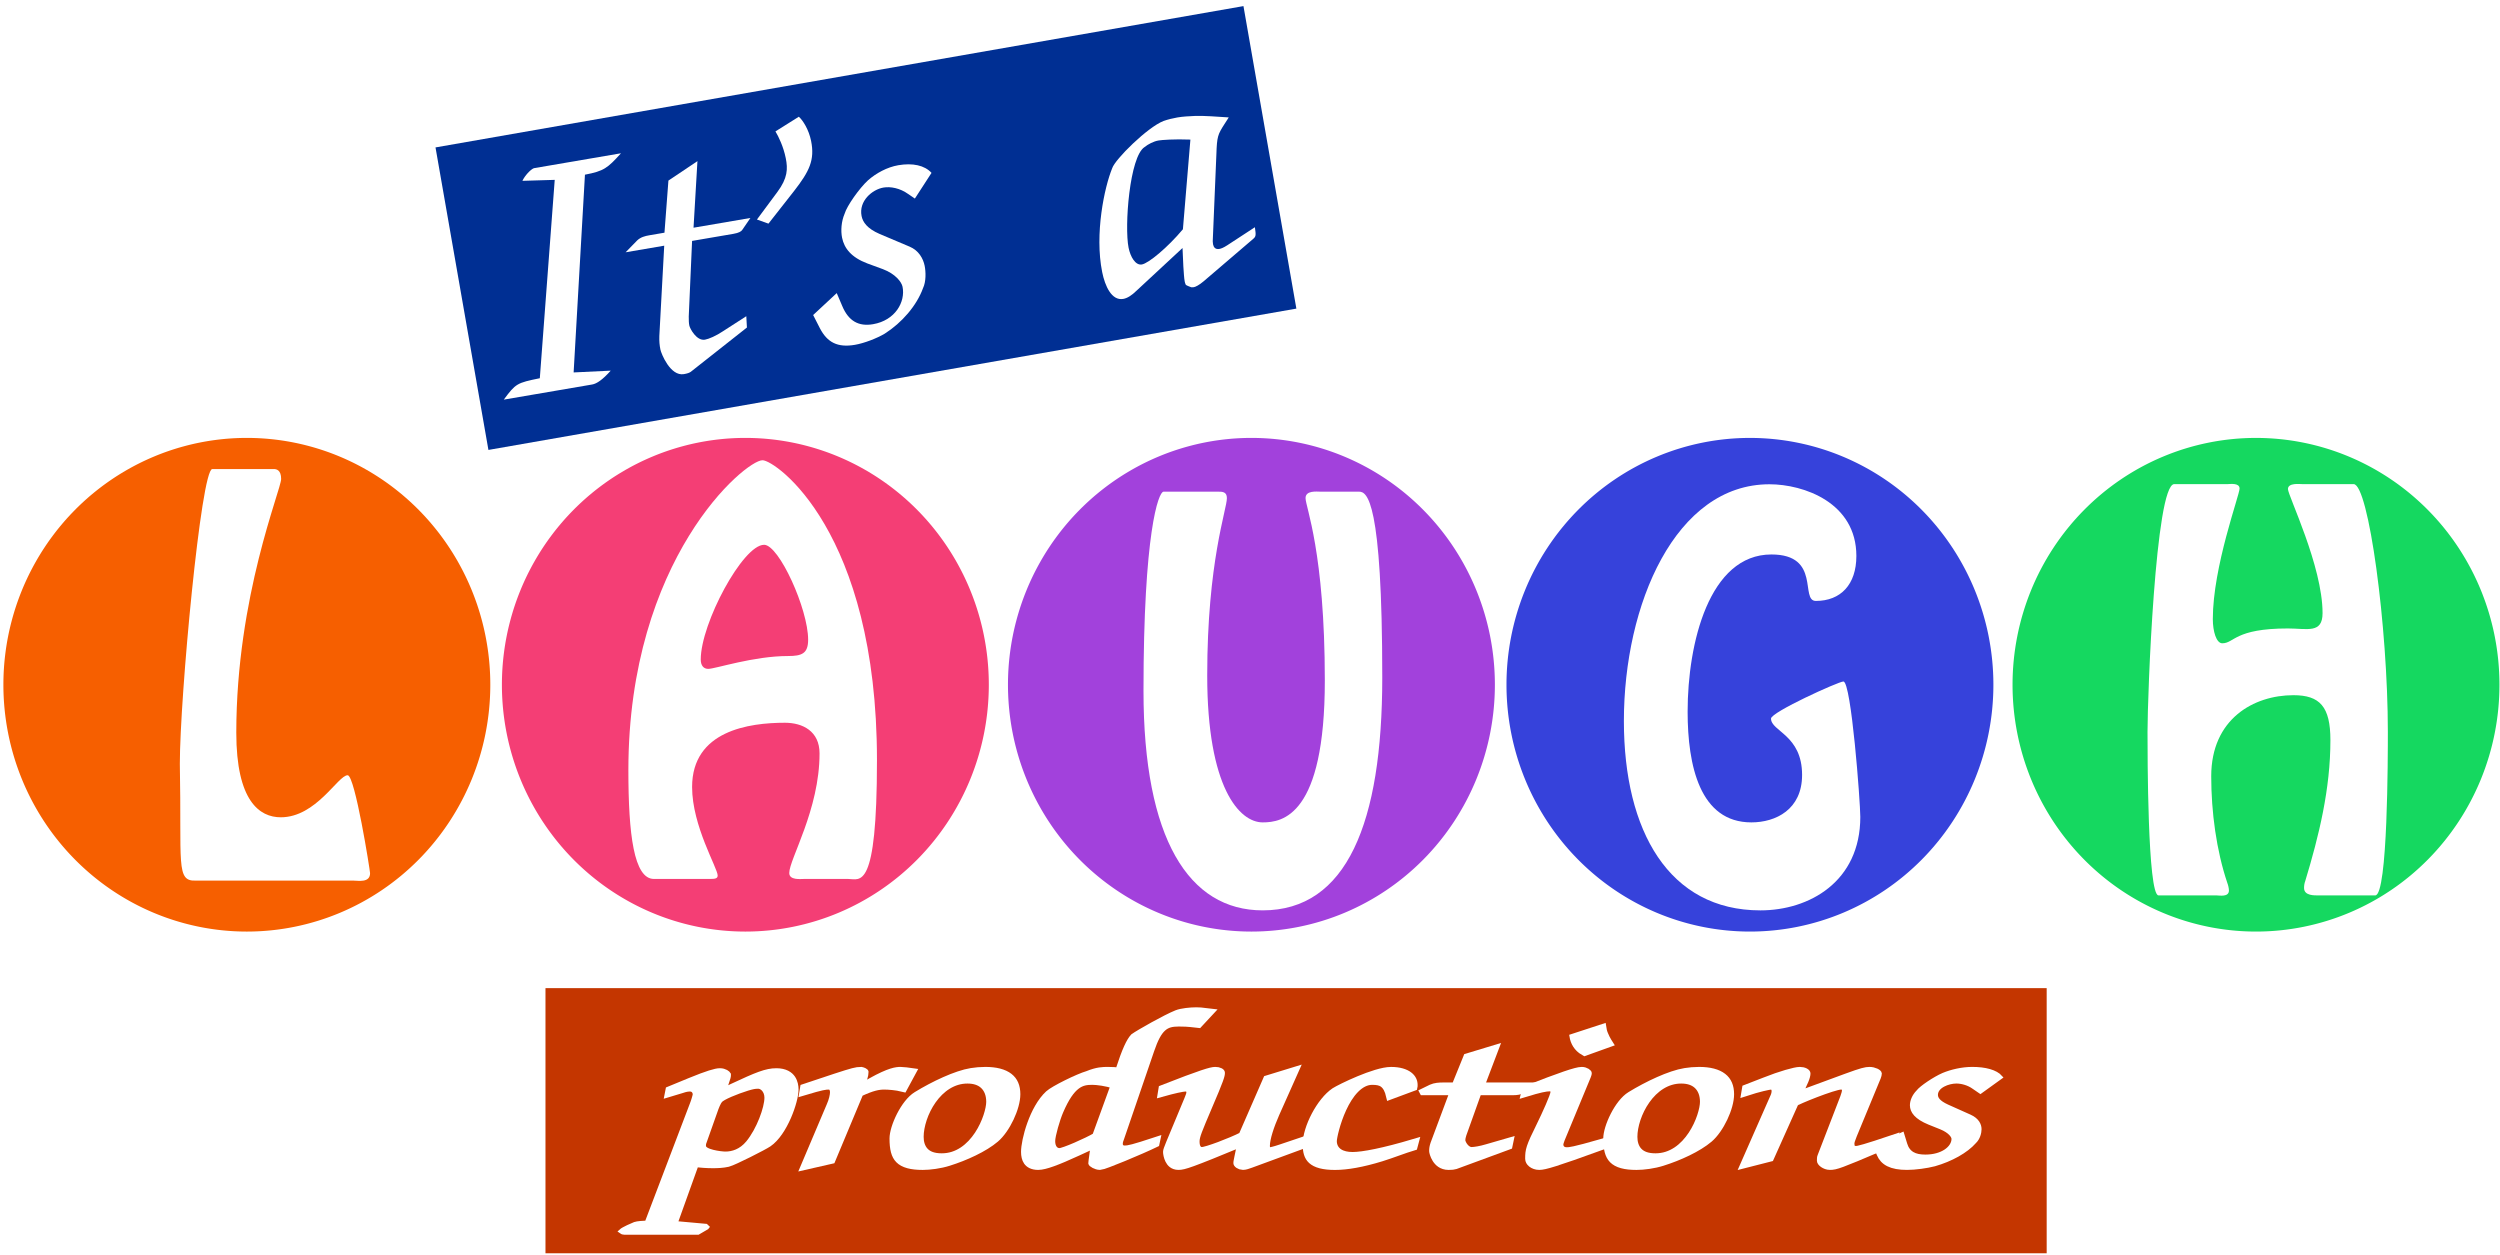 <?xml version="1.0" encoding="UTF-8" standalone="no"?>
<svg
   xmlns:dc="http://purl.org/dc/elements/1.1/"
   xmlns:cc="http://creativecommons.org/ns#"
   xmlns:rdf="http://www.w3.org/1999/02/22-rdf-syntax-ns#"
   xmlns:svg="http://www.w3.org/2000/svg"
   xmlns="http://www.w3.org/2000/svg"
   xmlns:sodipodi="http://sodipodi.sourceforge.net/DTD/sodipodi-0.dtd"
   xmlns:inkscape="http://www.inkscape.org/namespaces/inkscape"
   width="210mm"
   height="105.4mm"
   viewBox="0 0 210 105.4"
   version="1.1"
   id="svg8"
   inkscape:version="1.0.1 (3bc2e813f5, 2020-09-07)"
   sodipodi:docname="ialp.svg">
  <defs
     id="defs2">
    <filter
       style="color-interpolation-filters:sRGB"
       inkscape:label="Drop Shadow"
       id="filter1405">
      <feFlood
         flood-opacity="1"
         flood-color="rgb(0,0,0)"
         result="flood"
         id="feFlood1395" />
      <feComposite
         in="flood"
         in2="SourceGraphic"
         operator="in"
         result="composite1"
         id="feComposite1397" />
      <feGaussianBlur
         in="composite1"
         stdDeviation="0.2"
         result="blur"
         id="feGaussianBlur1399" />
      <feOffset
         dx="1.4"
         dy="0.8"
         result="offset"
         id="feOffset1401" />
      <feComposite
         in="SourceGraphic"
         in2="offset"
         operator="over"
         result="composite2"
         id="feComposite1403" />
    </filter>
    <filter
       style="color-interpolation-filters:sRGB"
       inkscape:label="Drop Shadow"
       id="filter1419">
      <feFlood
         flood-opacity="1"
         flood-color="rgb(0,0,0)"
         result="flood"
         id="feFlood1409" />
      <feComposite
         in="flood"
         in2="SourceGraphic"
         operator="in"
         result="composite1"
         id="feComposite1411" />
      <feGaussianBlur
         in="composite1"
         stdDeviation="0.2"
         result="blur"
         id="feGaussianBlur1413" />
      <feOffset
         dx="1.4"
         dy="0.8"
         result="offset"
         id="feOffset1415" />
      <feComposite
         in="SourceGraphic"
         in2="offset"
         operator="over"
         result="composite2"
         id="feComposite1417" />
    </filter>
    <filter
       style="color-interpolation-filters:sRGB"
       inkscape:label="Drop Shadow"
       id="filter1431">
      <feFlood
         flood-opacity="1"
         flood-color="rgb(0,0,0)"
         result="flood"
         id="feFlood1421" />
      <feComposite
         in="flood"
         in2="SourceGraphic"
         operator="in"
         result="composite1"
         id="feComposite1423" />
      <feGaussianBlur
         in="composite1"
         stdDeviation="0.2"
         result="blur"
         id="feGaussianBlur1425" />
      <feOffset
         dx="1.4"
         dy="0.8"
         result="offset"
         id="feOffset1427" />
      <feComposite
         in="SourceGraphic"
         in2="offset"
         operator="over"
         result="composite2"
         id="feComposite1429" />
    </filter>
    <filter
       style="color-interpolation-filters:sRGB"
       inkscape:label="Drop Shadow"
       id="filter1443">
      <feFlood
         flood-opacity="1"
         flood-color="rgb(0,0,0)"
         result="flood"
         id="feFlood1433" />
      <feComposite
         in="flood"
         in2="SourceGraphic"
         operator="in"
         result="composite1"
         id="feComposite1435" />
      <feGaussianBlur
         in="composite1"
         stdDeviation="0.2"
         result="blur"
         id="feGaussianBlur1437" />
      <feOffset
         dx="1.4"
         dy="0.8"
         result="offset"
         id="feOffset1439" />
      <feComposite
         in="SourceGraphic"
         in2="offset"
         operator="over"
         result="composite2"
         id="feComposite1441" />
    </filter>
    <filter
       style="color-interpolation-filters:sRGB"
       inkscape:label="Drop Shadow"
       id="filter1455">
      <feFlood
         flood-opacity="1"
         flood-color="rgb(0,0,0)"
         result="flood"
         id="feFlood1445" />
      <feComposite
         in="flood"
         in2="SourceGraphic"
         operator="in"
         result="composite1"
         id="feComposite1447" />
      <feGaussianBlur
         in="composite1"
         stdDeviation="0.2"
         result="blur"
         id="feGaussianBlur1449" />
      <feOffset
         dx="1.4"
         dy="0.8"
         result="offset"
         id="feOffset1451" />
      <feComposite
         in="SourceGraphic"
         in2="offset"
         operator="over"
         result="composite2"
         id="feComposite1453" />
    </filter>
    <filter
       style="color-interpolation-filters:sRGB"
       inkscape:label="Drop Shadow"
       id="filter1587">
      <feFlood
         flood-opacity="1"
         flood-color="rgb(0,0,0)"
         result="flood"
         id="feFlood1577" />
      <feComposite
         in="flood"
         in2="SourceGraphic"
         operator="in"
         result="composite1"
         id="feComposite1579" />
      <feGaussianBlur
         in="composite1"
         stdDeviation="0.3"
         result="blur"
         id="feGaussianBlur1581" />
      <feOffset
         dx="0.4"
         dy="0.4"
         result="offset"
         id="feOffset1583" />
      <feComposite
         in="SourceGraphic"
         in2="offset"
         operator="over"
         result="composite2"
         id="feComposite1585" />
    </filter>
    <filter
       style="color-interpolation-filters:sRGB"
       inkscape:label="Drop Shadow"
       id="filter1599">
      <feFlood
         flood-opacity="1"
         flood-color="rgb(0,0,0)"
         result="flood"
         id="feFlood1589" />
      <feComposite
         in="flood"
         in2="SourceGraphic"
         operator="in"
         result="composite1"
         id="feComposite1591" />
      <feGaussianBlur
         in="composite1"
         stdDeviation="0.3"
         result="blur"
         id="feGaussianBlur1593" />
      <feOffset
         dx="0.4"
         dy="0.4"
         result="offset"
         id="feOffset1595" />
      <feComposite
         in="SourceGraphic"
         in2="offset"
         operator="over"
         result="composite2"
         id="feComposite1597" />
    </filter>
  </defs>
  <sodipodi:namedview
     id="base"
     pagecolor="#ffffff"
     bordercolor="#666666"
     borderopacity="1.0"
     inkscape:pageopacity="0.0"
     inkscape:pageshadow="2"
     inkscape:zoom="0.7"
     inkscape:cx="466.93102"
     inkscape:cy="267.85082"
     inkscape:document-units="mm"
     inkscape:current-layer="layer1"
     inkscape:document-rotation="0"
     showgrid="false"
     inkscape:window-width="1366"
     inkscape:window-height="705"
     inkscape:window-x="-8"
     inkscape:window-y="-8"
     inkscape:window-maximized="1" />
  <g
     inkscape:label="Layer 1"
     inkscape:groupmode="layer"
     id="layer1">
    <g
       id="g1627"
       inkscape:export-xdpi="96"
       inkscape:export-ydpi="96"
       transform="matrix(1.199,0,0,1.199,-14.104,-116.961)">
      <path
         id="rect1603"
         style="fill:#002f93;fill-opacity:1;stroke:none;stroke-width:0.265;stroke-opacity:1"
         transform="rotate(-9.921)"
         d="m 23.056,113.547 h 57.463 v 21.515 H 23.056 Z" />
      <path
         id="ellipse1407"
         style="fill:#15d860;fill-opacity:1;stroke-width:0.285"
         d="m 186.871,145.521 a 17.056,17.292 0 0 1 -17.056,17.292 17.056,17.292 0 0 1 -17.056,-17.292 17.056,17.292 0 0 1 17.056,-17.292 17.056,17.292 0 0 1 17.056,17.292 z" />
      <path
         id="path94"
         style="fill:#f65f00;fill-opacity:1;stroke-width:0.285"
         d="M 46.113,145.521 A 17.056,17.292 0 0 1 29.057,162.813 17.056,17.292 0 0 1 12.001,145.521 17.056,17.292 0 0 1 29.057,128.228 17.056,17.292 0 0 1 46.113,145.521 Z" />
      <g
         aria-label="It’s a"
         transform="matrix(1.022,-0.175,0.19,0.946,0,0)"
         id="text26"
         style="font-style:normal;font-weight:normal;font-size:27.274px;line-height:1.25;font-family:sans-serif;word-spacing:2.9px;fill:#ffffff;fill-opacity:1;stroke:none;stroke-width:0.256;stroke-opacity:1;filter:url(#filter1599)">
        <path
           d="m 22.934,135.044 c -1.582,0.054 -1.664,0.082 -2.673,1.091 h 6.055 c 0.327,0 0.764,-0.218 1.418,-0.764 l -2.482,-0.327 3.382,-14.019 c 1.309,-0.027 1.582,-0.191 2.673,-1.091 h -5.973 c -0.245,0.054 -0.709,0.436 -0.927,0.764 l 2.155,0.327 z"
           style="font-style:normal;font-variant:normal;font-weight:normal;font-stretch:normal;font-size:27.274px;font-family:'ITC Zapf Chancery Std';-inkscape-font-specification:'ITC Zapf Chancery Std';fill:#ffffff;fill-opacity:1;stroke:none;stroke-width:0.256;stroke-opacity:1"
           id="path246" />
        <path
           d="m 32.943,127.08 -1.527,6.409 c -0.082,0.382 -0.109,0.655 -0.109,0.982 0,0.3 0.3,2.046 1.227,2.046 0.245,0 0.382,-0.027 0.491,-0.082 l 4.309,-2.482 0.109,-0.818 -1.746,0.791 c -0.518,0.245 -1.036,0.382 -1.309,0.382 -0.573,0 -0.845,-0.982 -0.845,-1.2 0,-0.191 0.027,-0.355 0.082,-0.655 l 1.227,-5.373 h 2.836 c 0.382,0 0.545,-0.082 0.627,-0.164 l 0.709,-0.764 h -3.9 l 1.145,-4.718 -2.182,1.036 -0.955,3.682 h -1.036 c -0.3,0 -0.6,0.027 -0.873,0.218 l -0.927,0.709 z"
           style="font-style:normal;font-variant:normal;font-weight:normal;font-stretch:normal;font-size:27.274px;font-family:'ITC Zapf Chancery Std';-inkscape-font-specification:'ITC Zapf Chancery Std';fill:#ffffff;fill-opacity:1;stroke:none;stroke-width:0.256;stroke-opacity:1"
           id="path248" />
        <path
           d="m 41.835,120.262 c 0.136,0.409 0.327,1.173 0.327,2.046 0,0.791 -0.136,1.446 -1.009,2.318 l -1.718,1.718 0.709,0.436 2.127,-2.018 c 1.282,-1.227 1.8,-1.964 1.8,-3.382 0,-0.845 -0.273,-1.582 -0.491,-1.882 z"
           style="font-style:normal;font-variant:normal;font-weight:normal;font-stretch:normal;font-size:27.274px;font-family:'ITC Zapf Chancery Std';-inkscape-font-specification:'ITC Zapf Chancery Std';fill:#ffffff;fill-opacity:1;stroke:none;stroke-width:0.256;stroke-opacity:1"
           id="path250" />
        <path
           d="m 51.626,125.144 c -0.355,-0.627 -1.118,-0.955 -2.1,-0.955 -0.764,0 -1.582,0.3 -2.209,0.709 -0.682,0.464 -1.746,1.582 -1.991,2.1 -0.327,0.518 -0.491,1.173 -0.491,1.691 0,0.791 0.355,1.527 1.336,2.155 l 0.955,0.6 c 0.764,0.491 1.064,1.145 1.064,1.5 0,1.118 -0.927,2.318 -2.455,2.318 -0.982,0 -1.582,-0.518 -1.8,-1.691 l -0.191,-0.982 -1.855,1.282 0.273,1.036 c 0.3,1.091 0.9,1.609 2.1,1.609 0.627,0 1.527,-0.191 2.127,-0.436 1.282,-0.573 2.482,-1.609 3.136,-2.782 0.3,-0.436 0.409,-1.145 0.409,-1.582 0,-0.545 -0.191,-1.173 -0.736,-1.555 l -1.827,-1.282 c -0.764,-0.545 -0.955,-1.064 -0.955,-1.5 0,-1.118 1.064,-1.773 1.827,-1.773 0.491,0 1.091,0.245 1.555,0.764 l 0.382,0.409 z"
           style="font-style:normal;font-variant:normal;font-weight:normal;font-stretch:normal;font-size:27.274px;font-family:'ITC Zapf Chancery Std';-inkscape-font-specification:'ITC Zapf Chancery Std';fill:#ffffff;fill-opacity:1;stroke:none;stroke-width:0.256;stroke-opacity:1"
           id="path252" />
        <path
           d="m 70.753,127.299 c 0.273,-1.255 0.355,-1.391 0.927,-2.046 l 0.382,-0.436 c -0.736,-0.191 -1.636,-0.436 -2.209,-0.518 -0.409,-0.055 -0.818,-0.109 -1.2,-0.109 -0.3,0 -0.655,0.027 -0.955,0.082 -1.145,0.245 -3.736,2.155 -4.037,2.755 -0.764,1.255 -2.046,4.473 -2.046,7.309 0,1.036 0.245,2.182 1.036,2.182 0.273,0 0.6,-0.136 1.009,-0.436 l 3.6,-2.482 -0.191,1.336 c -0.055,0.464 -0.109,0.845 -0.109,1.091 0,0.054 0,0.136 0.027,0.245 0.027,0.055 0.245,0.191 0.327,0.245 0.027,0 0.109,0.027 0.164,0.027 0.136,0 0.382,-0.082 0.736,-0.3 l 3.846,-2.427 c 0.218,-0.136 0.245,-0.218 0.273,-0.818 l -2.073,0.955 c -0.3,0.136 -0.464,0.164 -0.573,0.164 -0.273,0 -0.355,-0.191 -0.355,-0.409 0,-0.109 0.027,-0.3 0.082,-0.491 z m -3.218,4.964 c -1.255,1.118 -2.727,2.018 -3.191,2.018 -0.436,0 -0.655,-0.682 -0.655,-1.364 0,-1.582 1.282,-6.518 2.4,-7.009 0.273,-0.164 0.682,-0.3 1.009,-0.3 0.218,0 1.064,0.082 2.127,0.327 z"
           style="font-style:normal;font-variant:normal;font-weight:normal;font-stretch:normal;font-size:27.274px;font-family:'ITC Zapf Chancery Std';-inkscape-font-specification:'ITC Zapf Chancery Std';fill:#ffffff;fill-opacity:1;stroke:none;stroke-width:0.256;stroke-opacity:1"
           id="path254" />
      </g>
      <path
         id="rect1601"
         style="fill:#c43600;fill-opacity:1;stroke:none;stroke-width:0.265;stroke-opacity:1"
         d="M 49.979,166.776 H 155.15 v 18.575 H 49.979 Z" />
      <g
         aria-label="productions"
         transform="scale(1.251,0.799)"
         id="text72"
         style="font-style:normal;font-weight:normal;font-size:18.934px;line-height:1.25;font-family:sans-serif;fill:#ffffff;fill-opacity:1;stroke:#ffffff;stroke-width:0.473;stroke-opacity:1;filter:url(#filter1587)">
        <path
           d="m 45.327,228.957 c -0.341,0 -0.587,0.038 -0.701,0.095 -0.095,0.057 -0.625,0.417 -0.738,0.587 0.019,0.019 0.038,0.076 0.076,0.076 h 4.071 l 0.435,-0.398 0.019,-0.038 -0.038,-0.057 -1.742,-0.246 1.193,-5.207 c 0.322,0.076 0.701,0.114 1.022,0.114 0.265,0 0.549,-0.019 0.814,-0.114 0.322,-0.133 1.988,-1.458 2.234,-1.723 0.89,-0.947 1.515,-3.768 1.515,-4.828 0,-0.587 -0.151,-1.628 -1.004,-1.628 -0.511,0 -1.004,0.303 -2.424,1.344 l -0.625,0.473 0.114,-0.587 c 0.133,-0.606 0.151,-0.72 0.151,-0.833 v -0.114 c -0.038,-0.114 -0.189,-0.284 -0.379,-0.284 -0.189,0 -0.625,0.189 -1.628,0.833 l -1.174,0.757 -0.057,0.454 0.682,-0.322 c 0.208,-0.114 0.36,-0.151 0.492,-0.151 0.265,0 0.398,0.227 0.398,0.492 0,0.076 -0.095,0.587 -0.17,0.871 z m 3.616,-9.789 c 0.076,-0.36 0.189,-0.795 0.284,-0.966 0.151,-0.284 0.947,-0.795 1.572,-1.098 0.284,-0.133 0.435,-0.189 0.663,-0.189 0.322,0 0.587,0.417 0.587,1.022 0,0.871 -0.435,2.783 -1.041,3.938 -0.398,0.757 -0.909,1.022 -1.382,1.022 -0.284,0 -1.325,-0.208 -1.325,-0.738 0,-0.076 0,-0.189 0.038,-0.322 z"
           style="font-style:normal;font-variant:normal;font-weight:normal;font-stretch:normal;font-family:'ITC Zapf Chancery Std';-inkscape-font-specification:'ITC Zapf Chancery Std';fill:#ffffff;fill-opacity:1;stroke:#ffffff;stroke-width:0.473;stroke-opacity:1"
           id="path258" />
        <path
           d="m 55.533,223.504 1.572,-5.889 c 0.701,-0.511 1.06,-0.625 1.42,-0.625 0.265,0 0.701,0.057 1.041,0.189 l 0.549,-1.59 c -0.246,-0.057 -0.549,-0.114 -0.682,-0.114 -0.189,0 -0.549,0.038 -1.572,0.928 l -0.587,0.549 -0.038,-0.038 0.151,-0.947 c 0,-0.076 0.019,-0.189 0.019,-0.303 0,-0.095 -0.133,-0.17 -0.189,-0.189 -0.227,0 -0.417,0.076 -1.382,0.568 l -1.78,0.928 -0.057,0.53 c 1.004,-0.473 1.212,-0.511 1.42,-0.511 0.189,0 0.303,0.151 0.303,0.473 0,0.208 -0.057,0.663 -0.189,1.117 l -1.477,5.453 z"
           style="font-style:normal;font-variant:normal;font-weight:normal;font-stretch:normal;font-family:'ITC Zapf Chancery Std';-inkscape-font-specification:'ITC Zapf Chancery Std';fill:#ffffff;fill-opacity:1;stroke:#ffffff;stroke-width:0.473;stroke-opacity:1"
           id="path260" />
        <path
           d="m 59.054,221.516 c 0,1.856 0.379,2.518 1.628,2.518 0.379,0 0.947,-0.114 1.401,-0.341 0.928,-0.454 1.988,-1.212 2.613,-2.045 0.625,-0.833 1.212,-2.764 1.212,-4.014 0,-1.477 -0.606,-2.159 -1.723,-2.159 -0.246,0 -0.549,0.038 -0.757,0.095 -0.833,0.208 -2.083,1.136 -3.03,2.045 -0.701,0.663 -1.344,2.84 -1.344,3.9 z m 1.439,-0.151 c 0,-1.761 0.947,-4.904 2.689,-4.904 0.833,0 1.288,0.682 1.288,1.837 0,1.117 -0.814,4.753 -2.727,4.753 -0.985,0 -1.25,-0.814 -1.25,-1.685 z"
           style="font-style:normal;font-variant:normal;font-weight:normal;font-stretch:normal;font-family:'ITC Zapf Chancery Std';-inkscape-font-specification:'ITC Zapf Chancery Std';fill:#ffffff;fill-opacity:1;stroke:#ffffff;stroke-width:0.473;stroke-opacity:1"
           id="path262" />
        <path
           d="m 73.747,221.629 c -1.25,0.644 -1.515,0.738 -1.761,0.738 -0.227,0 -0.341,-0.17 -0.341,-0.379 0,-0.17 0.038,-0.322 0.076,-0.473 l 1.685,-7.706 c 0.417,-1.912 0.776,-2.348 1.609,-2.348 0.284,0 0.454,0 1.079,0.114 l 0.72,-1.212 c -0.568,-0.114 -0.701,-0.114 -0.814,-0.114 -0.322,0 -0.795,0.076 -1.041,0.227 -0.606,0.379 -2.102,1.704 -2.405,2.045 -0.227,0.379 -0.473,1.174 -0.852,3.011 -0.227,-0.038 -0.435,-0.057 -0.663,-0.057 -0.246,0 -0.549,0 -1.079,0.341 -0.511,0.227 -1.893,1.288 -2.177,1.704 -0.89,1.288 -1.363,4.109 -1.363,5.169 0,0.701 0.17,1.344 0.72,1.344 0.341,0 1.004,-0.379 2.159,-1.212 l 1.022,-0.738 -0.114,1.306 c 0,0.076 -0.019,0.189 -0.019,0.303 0,0.133 0.265,0.341 0.417,0.341 0.17,0 2.215,-1.325 3.086,-1.988 z m -3.332,-0.398 c -0.473,0.435 -1.799,1.363 -2.064,1.363 -0.341,0 -0.492,-0.341 -0.492,-0.852 0,-0.454 0.265,-1.893 0.454,-2.575 0.644,-2.348 1.193,-2.594 1.856,-2.594 0.284,0 0.852,0.114 1.25,0.341 z"
           style="font-style:normal;font-variant:normal;font-weight:normal;font-stretch:normal;font-family:'ITC Zapf Chancery Std';-inkscape-font-specification:'ITC Zapf Chancery Std';fill:#ffffff;fill-opacity:1;stroke:#ffffff;stroke-width:0.473;stroke-opacity:1"
           id="path264" />
        <path
           d="m 79.996,216.214 -1.382,4.961 c -0.644,0.511 -2.007,1.325 -2.291,1.325 -0.284,0 -0.379,-0.265 -0.379,-0.72 0,-0.417 0.133,-0.909 0.682,-2.935 0.682,-2.48 0.738,-2.821 0.738,-3.086 0,-0.189 -0.133,-0.284 -0.303,-0.284 -0.189,0 -0.682,0.208 -2.935,1.59 l -0.057,0.549 c 0.606,-0.265 1.136,-0.454 1.325,-0.454 0.17,0 0.284,0.114 0.284,0.303 0,0.133 -0.038,0.265 -0.114,0.568 l -1.022,3.844 c -0.114,0.454 -0.17,0.644 -0.17,0.814 0,0.322 0.133,1.344 0.625,1.344 0.265,0 0.606,-0.151 3.522,-2.045 l -0.151,1.136 c -0.019,0.208 -0.057,0.379 -0.057,0.549 0,0.208 0.189,0.36 0.303,0.36 0.095,0 0.227,-0.076 0.398,-0.17 l 3.124,-1.799 v -0.53 l -1.363,0.72 c -0.398,0.208 -0.568,0.265 -0.682,0.265 -0.17,0 -0.208,-0.133 -0.208,-0.36 0,-0.606 0.227,-1.685 0.53,-2.764 l 1.117,-3.919 z"
           style="font-style:normal;font-variant:normal;font-weight:normal;font-stretch:normal;font-family:'ITC Zapf Chancery Std';-inkscape-font-specification:'ITC Zapf Chancery Std';fill:#ffffff;fill-opacity:1;stroke:#ffffff;stroke-width:0.473;stroke-opacity:1"
           id="path266" />
        <path
           d="m 88.232,221.781 c -1.704,0.795 -2.878,1.155 -3.484,1.155 -0.644,0 -1.117,-0.398 -1.117,-1.193 0,-0.511 0.682,-5.169 2.215,-5.169 0.587,0 0.871,0.246 1.022,1.269 l 1.269,-0.738 c 0.019,-0.114 0.019,-0.208 0.019,-0.284 0,-0.738 -0.398,-1.344 -1.25,-1.344 -0.852,0 -2.783,1.477 -3.105,1.799 -0.814,0.852 -1.609,3.238 -1.609,4.753 0,1.325 0.322,2.007 1.572,2.007 0.644,0 1.496,-0.227 2.556,-0.738 0.625,-0.303 1.25,-0.701 1.818,-0.966 z"
           style="font-style:normal;font-variant:normal;font-weight:normal;font-stretch:normal;font-family:'ITC Zapf Chancery Std';-inkscape-font-specification:'ITC Zapf Chancery Std';fill:#ffffff;fill-opacity:1;stroke:#ffffff;stroke-width:0.473;stroke-opacity:1"
           id="path268" />
        <path
           d="m 90.41,217.483 -1.06,4.45 c -0.057,0.265 -0.076,0.454 -0.076,0.682 0,0.208 0.208,1.42 0.852,1.42 0.17,0 0.265,-0.019 0.341,-0.057 l 2.992,-1.723 0.076,-0.568 -1.212,0.549 c -0.36,0.17 -0.72,0.265 -0.909,0.265 -0.398,0 -0.587,-0.682 -0.587,-0.833 0,-0.133 0.019,-0.246 0.057,-0.454 l 0.852,-3.73 h 1.969 c 0.265,0 0.379,-0.057 0.435,-0.114 l 0.492,-0.53 h -2.708 l 0.795,-3.276 -1.515,0.72 -0.663,2.556 H 89.823 c -0.208,0 -0.417,0.019 -0.606,0.151 l -0.644,0.492 z"
           style="font-style:normal;font-variant:normal;font-weight:normal;font-stretch:normal;font-family:'ITC Zapf Chancery Std';-inkscape-font-specification:'ITC Zapf Chancery Std';fill:#ffffff;fill-opacity:1;stroke:#ffffff;stroke-width:0.473;stroke-opacity:1"
           id="path270" />
        <path
           d="m 98.741,221.781 c -1.609,0.72 -1.818,0.738 -1.988,0.738 -0.303,0 -0.435,-0.227 -0.435,-0.473 0,-0.095 0.038,-0.246 0.076,-0.417 l 1.458,-5.51 c 0.019,-0.095 0.057,-0.208 0.057,-0.341 0,-0.133 -0.17,-0.303 -0.322,-0.303 -0.265,0 -1.098,0.435 -3.105,1.666 l -0.076,0.492 c 0.757,-0.36 1.136,-0.492 1.401,-0.492 0.133,0 0.265,0.133 0.265,0.284 0,0.284 -0.473,1.912 -0.776,2.878 -0.606,1.912 -0.644,2.196 -0.644,2.992 0,0.435 0.284,0.738 0.549,0.738 0.265,0 0.833,-0.246 3.427,-1.723 z m -1.609,-9.221 c 0.057,0.568 0.246,1.117 0.625,1.458 l 1.382,-0.776 c -0.038,-0.095 -0.208,-0.473 -0.322,-0.928 -0.057,-0.208 -0.076,-0.379 -0.095,-0.568 z"
           style="font-style:normal;font-variant:normal;font-weight:normal;font-stretch:normal;font-family:'ITC Zapf Chancery Std';-inkscape-font-specification:'ITC Zapf Chancery Std';fill:#ffffff;fill-opacity:1;stroke:#ffffff;stroke-width:0.473;stroke-opacity:1"
           id="path272" />
        <path
           d="m 99.025,221.516 c 0,1.856 0.379,2.518 1.628,2.518 0.379,0 0.947,-0.114 1.401,-0.341 0.928,-0.454 1.988,-1.212 2.613,-2.045 0.625,-0.833 1.212,-2.764 1.212,-4.014 0,-1.477 -0.606,-2.159 -1.723,-2.159 -0.246,0 -0.549,0.038 -0.757,0.095 -0.833,0.208 -2.083,1.136 -3.03,2.045 -0.701,0.663 -1.344,2.84 -1.344,3.9 z m 1.439,-0.151 c 0,-1.761 0.947,-4.904 2.689,-4.904 0.833,0 1.288,0.682 1.288,1.837 0,1.117 -0.814,4.753 -2.727,4.753 -0.985,0 -1.25,-0.814 -1.25,-1.685 z"
           style="font-style:normal;font-variant:normal;font-weight:normal;font-stretch:normal;font-family:'ITC Zapf Chancery Std';-inkscape-font-specification:'ITC Zapf Chancery Std';fill:#ffffff;fill-opacity:1;stroke:#ffffff;stroke-width:0.473;stroke-opacity:1"
           id="path274" />
        <path
           d="m 108.094,223.314 1.382,-4.828 c 0.038,-0.133 2.196,-1.496 2.613,-1.496 0.189,0 0.303,0.076 0.303,0.303 0,0.133 -0.038,0.303 -0.095,0.568 l -1.269,5.15 c -0.038,0.133 -0.038,0.265 -0.038,0.454 0,0.284 0.284,0.568 0.492,0.568 0.284,0 0.492,-0.095 2.783,-1.628 l 0.701,-0.473 0.095,-0.511 c -1.572,0.833 -1.969,0.985 -2.102,0.985 -0.303,0 -0.341,-0.189 -0.341,-0.454 0,-0.114 0.038,-0.284 0.133,-0.663 l 1.344,-5.093 c 0.038,-0.17 0.057,-0.265 0.057,-0.379 0,-0.17 -0.246,-0.341 -0.454,-0.341 -0.17,0 -0.36,0.057 -1.25,0.568 l -2.727,1.572 0.322,-1.117 c 0.076,-0.284 0.114,-0.53 0.114,-0.682 0,-0.227 -0.189,-0.341 -0.36,-0.341 -0.227,0 -1.022,0.341 -1.931,0.909 l -1.06,0.644 -0.057,0.53 c 0.701,-0.36 1.306,-0.568 1.439,-0.568 0.151,0 0.265,0.133 0.265,0.36 0,0.133 -0.019,0.284 -0.076,0.473 l -1.704,6.059 z"
           style="font-style:normal;font-variant:normal;font-weight:normal;font-stretch:normal;font-family:'ITC Zapf Chancery Std';-inkscape-font-specification:'ITC Zapf Chancery Std';fill:#ffffff;fill-opacity:1;stroke:#ffffff;stroke-width:0.473;stroke-opacity:1"
           id="path276" />
        <path
           d="m 120.913,216.138 c -0.246,-0.435 -0.776,-0.663 -1.458,-0.663 -0.53,0 -1.098,0.208 -1.534,0.492 -0.473,0.322 -1.212,1.098 -1.382,1.458 -0.227,0.36 -0.341,0.814 -0.341,1.174 0,0.549 0.246,1.06 0.928,1.496 l 0.663,0.417 c 0.53,0.341 0.738,0.795 0.738,1.041 0,0.776 -0.644,1.609 -1.704,1.609 -0.682,0 -1.098,-0.36 -1.25,-1.174 l -0.133,-0.682 -1.288,0.89 0.189,0.72 c 0.208,0.757 0.625,1.117 1.458,1.117 0.435,0 1.06,-0.133 1.477,-0.303 0.89,-0.398 1.723,-1.117 2.177,-1.931 0.208,-0.303 0.284,-0.795 0.284,-1.098 0,-0.379 -0.133,-0.814 -0.511,-1.079 l -1.269,-0.89 c -0.53,-0.379 -0.663,-0.738 -0.663,-1.041 0,-0.776 0.738,-1.231 1.269,-1.231 0.341,0 0.757,0.17 1.079,0.53 l 0.265,0.284 z"
           style="font-style:normal;font-variant:normal;font-weight:normal;font-stretch:normal;font-family:'ITC Zapf Chancery Std';-inkscape-font-specification:'ITC Zapf Chancery Std';fill:#ffffff;fill-opacity:1;stroke:#ffffff;stroke-width:0.473;stroke-opacity:1"
           id="path278" />
      </g>
      <g
         aria-label="L"
         transform="scale(0.884,1.131)"
         id="text76"
         style="font-style:normal;font-weight:normal;font-size:30.642px;line-height:1.25;font-family:sans-serif;fill:#ffffff;fill-opacity:1;stroke:none;stroke-width:0.766;filter:url(#filter1455)">
        <path
           d="m 39.917,139.998 c 0.368,0 1.318,0.153 1.318,-0.46 0,-0.153 -1.195,-6.067 -1.777,-6.067 -0.766,0 -2.482,2.605 -5.301,2.605 -1.685,0 -3.524,-1.011 -3.524,-5.24 0,-8.457 3.554,-15.045 3.554,-15.719 0,-0.552 -0.368,-0.613 -0.582,-0.613 h -4.872 c -0.889,0 -2.574,14.156 -2.574,18.262 0.153,6.22 -0.337,7.293 1.287,7.231 z"
           style="font-style:normal;font-variant:normal;font-weight:normal;font-stretch:normal;font-family:'Hobo Std';-inkscape-font-specification:'Hobo Std';fill:#ffffff;fill-opacity:1;stroke-width:0.766"
           id="path281" />
      </g>
      <path
         id="ellipse919"
         style="fill:#f43e75;fill-opacity:1;stroke-width:0.285"
         d="M 81.038,145.521 A 17.056,17.292 0 0 1 63.982,162.813 17.056,17.292 0 0 1 46.926,145.521 17.056,17.292 0 0 1 63.982,128.228 17.056,17.292 0 0 1 81.038,145.521 Z" />
      <g
         aria-label="A"
         transform="scale(0.892,1.121)"
         id="text80"
         style="font-style:normal;font-weight:normal;font-size:30.894px;line-height:1.25;font-family:sans-serif;fill:#ffffff;fill-opacity:1;stroke:none;stroke-width:0.772;filter:url(#filter1443)">
        <path
           d="m 78.41,141.151 c 0.927,0 2.255,0.834 2.255,-7.415 0,-14.335 -7.971,-18.753 -8.99,-18.753 -1.359,0 -10.535,6.148 -10.535,19.371 0,4.016 0.433,6.797 2.008,6.797 h 4.418 c 0.402,0 0.587,-0.031 0.587,-0.216 0,-0.463 -2.008,-3.089 -2.008,-5.53 0,-3.522 4.48,-4.016 7.291,-4.016 1.39,0 2.719,0.525 2.719,1.915 0,3.522 -2.379,6.611 -2.379,7.476 0,0.463 0.896,0.371 1.174,0.371 z m -6.611,-20.884 c 1.174,0 3.46,4.016 3.46,5.932 0,0.865 -0.494,1.02 -1.576,1.02 -2.719,0 -5.715,0.803 -6.272,0.803 -0.371,0 -0.587,-0.216 -0.587,-0.587 0,-2.255 3.306,-7.167 4.974,-7.167 z"
           style="font-style:normal;font-variant:normal;font-weight:normal;font-stretch:normal;font-family:'Hobo Std';-inkscape-font-specification:'Hobo Std';fill:#ffffff;fill-opacity:1;stroke-width:0.772"
           id="path285" />
      </g>
      <path
         id="ellipse921"
         style="fill:#a241dc;fill-opacity:1;stroke-width:0.285"
         d="M 116.492,145.521 A 17.056,17.292 0 0 1 99.436,162.813 17.056,17.292 0 0 1 82.38,145.521 17.056,17.292 0 0 1 99.436,128.228 a 17.056,17.292 0 0 1 17.056,17.292 z" />
      <g
         aria-label="U"
         transform="scale(0.892,1.121)"
         id="text84"
         style="font-style:normal;font-weight:normal;font-size:30.894px;line-height:1.25;font-family:sans-serif;fill:#ffffff;fill-opacity:1;stroke:none;stroke-width:0.772;filter:url(#filter1431)">
        <path
           d="m 115.5,116.947 c -0.278,0 -1.174,-0.093 -1.174,0.402 0,0.556 1.514,3.367 1.514,11.4 0,8.465 -3.337,8.867 -4.881,8.867 -1.823,0 -4.356,-2.163 -4.356,-9.176 0,-7.106 1.545,-10.38 1.545,-11.091 0,-0.402 -0.371,-0.402 -0.68,-0.402 h -4.294 c -0.402,0 -1.576,2.564 -1.576,12.45 0,9.237 3.553,13.717 9.361,13.717 6.611,0 9.392,-5.468 9.392,-14.551 0,-11.122 -1.205,-11.616 -1.823,-11.616 z"
           style="font-style:normal;font-variant:normal;font-weight:normal;font-stretch:normal;font-family:'Hobo Std';-inkscape-font-specification:'Hobo Std';fill:#ffffff;fill-opacity:1;stroke-width:0.772"
           id="path289" />
      </g>
      <path
         id="ellipse923"
         style="fill:#3642db;fill-opacity:1;stroke-width:0.285"
         d="m 151.417,145.521 a 17.056,17.292 0 0 1 -17.056,17.292 17.056,17.292 0 0 1 -17.056,-17.292 17.056,17.292 0 0 1 17.056,-17.292 17.056,17.292 0 0 1 17.056,17.292 z" />
      <g
         aria-label="G"
         transform="scale(0.892,1.121)"
         id="text88"
         style="font-style:normal;font-weight:normal;font-size:30.894px;line-height:1.25;font-family:sans-serif;fill:#ffffff;fill-opacity:1;stroke:none;stroke-width:0.772;filter:url(#filter1419)">
        <path
           d="m 150.05,143.115 c 3.831,0 7.847,-1.792 7.847,-5.839 0,-0.927 -0.711,-8.465 -1.328,-8.465 -0.371,0 -5.685,1.915 -5.685,2.317 0,0.803 2.441,1.02 2.441,3.522 0,2.163 -2.07,2.966 -3.985,2.966 -4.047,0 -5.005,-3.553 -5.005,-6.92 0,-4.294 1.699,-9.824 6.58,-9.824 3.924,0 2.224,2.904 3.491,2.904 1.946,0 3.182,-1.02 3.182,-2.811 0,-3.337 -4.14,-4.48 -6.828,-4.48 -7.384,0 -11.431,7.507 -11.431,14.798 0,6.889 3.553,11.832 10.72,11.832 z"
           style="font-style:normal;font-variant:normal;font-weight:normal;font-stretch:normal;font-family:'Hobo Std';-inkscape-font-specification:'Hobo Std';fill:#ffffff;fill-opacity:1;stroke-width:0.772"
           id="path293" />
      </g>
      <g
         aria-label="H"
         transform="scale(0.892,1.121)"
         id="text92"
         style="font-style:normal;font-weight:normal;font-size:30.894px;line-height:1.25;font-family:sans-serif;fill:#ffffff;fill-opacity:1;stroke:none;stroke-width:0.772;filter:url(#filter1405)">
        <path
           d="m 198.342,142.179 c 0.989,0 0.989,-8.743 0.989,-10.226 0,-6.58 -1.514,-15.478 -2.688,-15.478 h -4.047 c -0.185,0 -1.112,-0.093 -1.112,0.309 0,0.402 2.719,4.819 2.719,7.754 0,1.298 -1.205,0.958 -2.719,0.958 -4.202,0 -4.202,0.927 -5.159,0.927 -0.463,0 -0.741,-0.741 -0.741,-1.514 0,-3.275 2.101,-7.754 2.101,-8.156 0,-0.371 -0.741,-0.278 -0.927,-0.278 h -4.202 c -1.483,0 -2.101,13.223 -2.101,15.478 0,1.328 0,10.226 0.865,10.226 h 4.541 c 0.247,0 0.989,0.124 0.989,-0.309 0,-0.124 -0.062,-0.34 -0.124,-0.463 -0.865,-2.039 -1.267,-4.449 -1.267,-6.673 0,-3.584 3.337,-5.067 6.457,-5.067 2.07,0 2.904,0.711 2.904,2.811 0,3.059 -0.896,5.963 -1.977,8.805 -0.062,0.124 -0.093,0.278 -0.093,0.433 0,0.494 0.834,0.463 1.143,0.463 z"
           style="font-style:normal;font-variant:normal;font-weight:normal;font-stretch:normal;font-family:'Hobo Std';-inkscape-font-specification:'Hobo Std';fill:#ffffff;fill-opacity:1;stroke-width:0.772"
           id="path296" />
      </g>
    </g>
  </g>
</svg>
